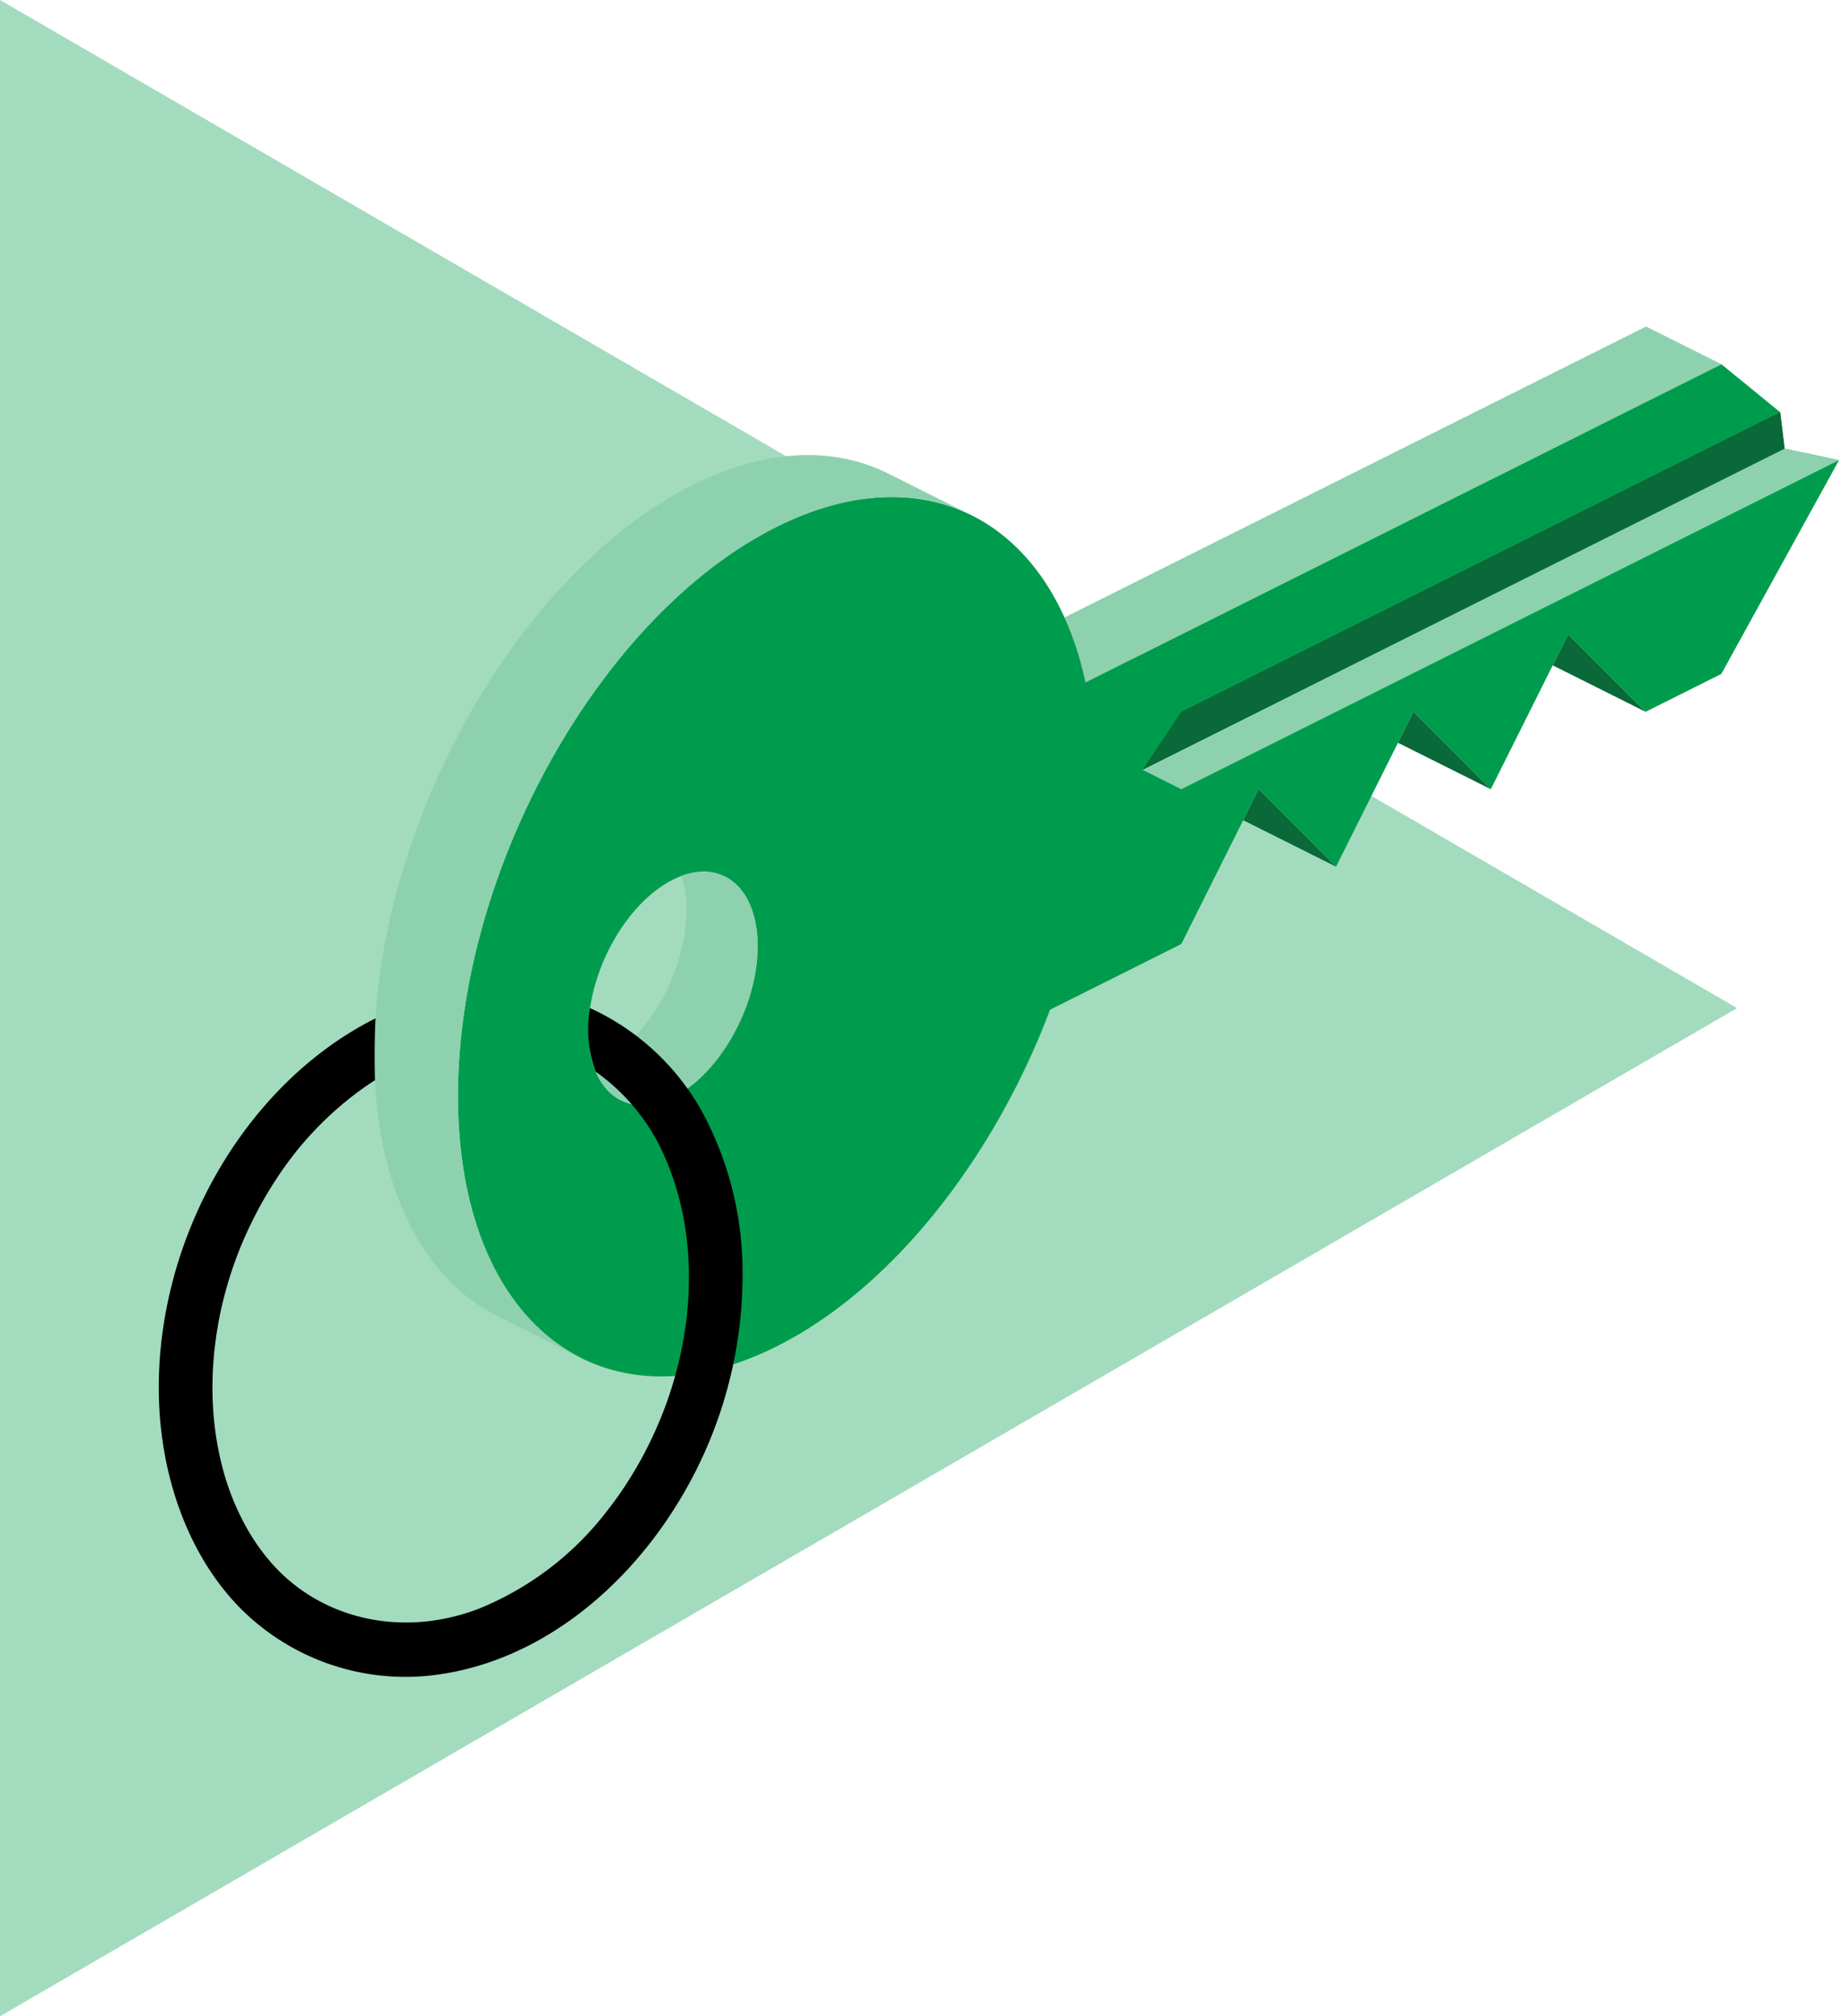 <svg xmlns="http://www.w3.org/2000/svg" width="173.751" height="190.384" viewBox="0 0 173.751 190.384">
  <path id="Polygon_24" data-name="Polygon 24" d="M95.192,0l95.192,164.124H0Z" transform="translate(164.124) rotate(90)" fill="#a3dbbe"/>
  <g id="Group_219" data-name="Group 219" transform="translate(-735 -1397.981)">
    <path id="Path_2832" data-name="Path 2832" d="M147.537,38.583V67.826l13.512-6.756,7.311-14.621,7.311,7.311,7.311-14.621,7.311,7.311,7.31-14.621,7.311,7.311,7.16-3.58,11.116-20.179-5.137-1.087-.422-3.445-5.558-4.532Z" transform="translate(685.56 1426.054)" fill="#009c4d"/>
    <path id="Path_2833" data-name="Path 2833" d="M181.912,80.5l8.773,4.386-7.311-7.311Z" transform="translate(670.546 1394.931)" fill="#096938" fill-rule="evenodd"/>
    <path id="Path_2834" data-name="Path 2834" d="M207.872,67.516l8.773,4.386-7.311-7.311Z" transform="translate(659.208 1400.601)" fill="#096938" fill-rule="evenodd"/>
    <path id="Path_2835" data-name="Path 2835" d="M233.832,54.536l8.773,4.386-7.311-7.311Z" transform="translate(647.869 1406.27)" fill="#096938" fill-rule="evenodd"/>
    <path id="Path_2836" data-name="Path 2836" d="M199.443,0,134.906,32.268l7.114,3.557L206.557,3.557Z" transform="translate(691.077 1428.812)" fill="#8ed1af"/>
    <path id="Path_2837" data-name="Path 2837" d="M80.288,31.407c16.609-8.3,30.093,2.29,30.093,23.644S96.9,100.485,80.288,108.79,50.195,106.5,50.195,85.145,63.68,39.712,80.288,31.407m-9.777,33.3c4.413-2.207,8,.608,8,6.283s-3.583,12.072-8,14.278-8-.608-8-6.283,3.583-12.072,8-14.278" transform="translate(728.076 1416.331)" fill="#009c4d" fill-rule="evenodd"/>
    <path id="Path_2838" data-name="Path 2838" d="M55.7,106.814h0l-7.914-3.957C40.7,99.316,36.144,90.537,36.144,78.12c0-21.354,13.485-45.434,30.093-53.738,6.951-3.476,13.355-3.641,18.453-1.092L92.6,27.246h0c-5.1-2.549-11.5-2.384-18.453,1.092-16.609,8.3-30.093,32.383-30.093,53.738,0,12.417,4.559,21.2,11.641,24.737" transform="translate(734.213 1419.399)" fill="#8ed1af" fill-rule="evenodd"/>
    <path id="Path_2839" data-name="Path 2839" d="M81.227,91.794c4.042-1.509,7.2,1.3,7.2,6.629,0,5.674-3.583,12.072-8,14.278-3.457,1.728-6.4.376-7.519-3.017a8.02,8.02,0,0,0,.792-.346c4.413-2.206,8-8.6,8-14.278a10.484,10.484,0,0,0-.477-3.266" transform="translate(718.152 1388.897)" fill="#8ed1af" fill-rule="evenodd"/>
    <path id="Path_2840" data-name="Path 2840" d="M225.276,14.361,168.693,42.653l-3.655,5.483,60.66-30.33Z" transform="translate(677.916 1422.54)" fill="#096938" fill-rule="evenodd"/>
    <path id="Path_2842" data-name="Path 2842" d="M40.753,114.27a23.08,23.08,0,0,1,10.59,9.8,31.708,31.708,0,0,1,3.8,14.212,41.107,41.107,0,0,1-6.41,23.215c-5.179,8.192-13.425,14.754-23.126,15.8a22.011,22.011,0,0,1-18.336-6.814c-4.7-5.063-7-12.169-7.245-19.067C-.429,138.69,5.7,125.71,15.549,118.3a32.075,32.075,0,0,1,4.928-3.063c-.089,1.966-.1,3.913-.05,5.845q-.738.468-1.444.983a31.862,31.862,0,0,0-7.92,8.41l-.342.531c-.441.706-.863,1.418-1.255,2.146,0,0-.572,1.076-.972,1.93a36.326,36.326,0,0,0-2.452,6.978l-.024.1c-.157.66-.3,1.32-.415,2l-.105.621q-.055.346-.1.692c-.042.293-.055.411-.079.6-.066.54-.12,1.084-.158,1.626l-.008.1q-.076,1.092-.081,2.187v.263c0,.439.012.878.034,1.316,0,0,.025.5.048.825a29.491,29.491,0,0,0,.673,4.487s.086.358.147.6A23.9,23.9,0,0,0,8.6,163.858s.308.5.508.8a19.42,19.42,0,0,0,1.739,2.229l.085.093c4.621,5,12.108,6.761,19.318,4A29.04,29.04,0,0,0,42.5,161.561c.564-.723,1.1-1.473,1.6-2.241l.342-.531c.439-.7.862-1.417,1.255-2.146,0,0,.186-.344.349-.662,0,0,.353-.691.622-1.268.12-.257.277-.606.277-.606.116-.263.265-.61.265-.61a35.959,35.959,0,0,0,1.59-4.535l.169-.626c.078-.3.175-.7.175-.7.072-.3.159-.7.159-.7.093-.43.18-.861.256-1.295,0,0,.174-1,.278-1.83.055-.439.07-.6.1-.945.035-.367.072-.866.072-.866q.076-1.092.081-2.187v-.263q0-.372-.012-.743c-.016-.6-.048-1.2-.1-1.8l-.008-.094a28.562,28.562,0,0,0-.42-2.989s-.078-.4-.142-.691c-.039-.174-.088-.385-.088-.385a26.736,26.736,0,0,0-.964-3.181s-.166-.435-.295-.747a19.318,19.318,0,0,0-6.777-8.651,11.307,11.307,0,0,1-.537-6" transform="translate(750 1378.903)"/>
    <path id="Path_2841" data-name="Path 2841" d="M168.693,52.635l62.141-31.071L225.7,20.477l-60.66,30.33Z" transform="translate(677.916 1419.869)" fill="#8ed1af" fill-rule="evenodd"/>
  </g>
</svg>
